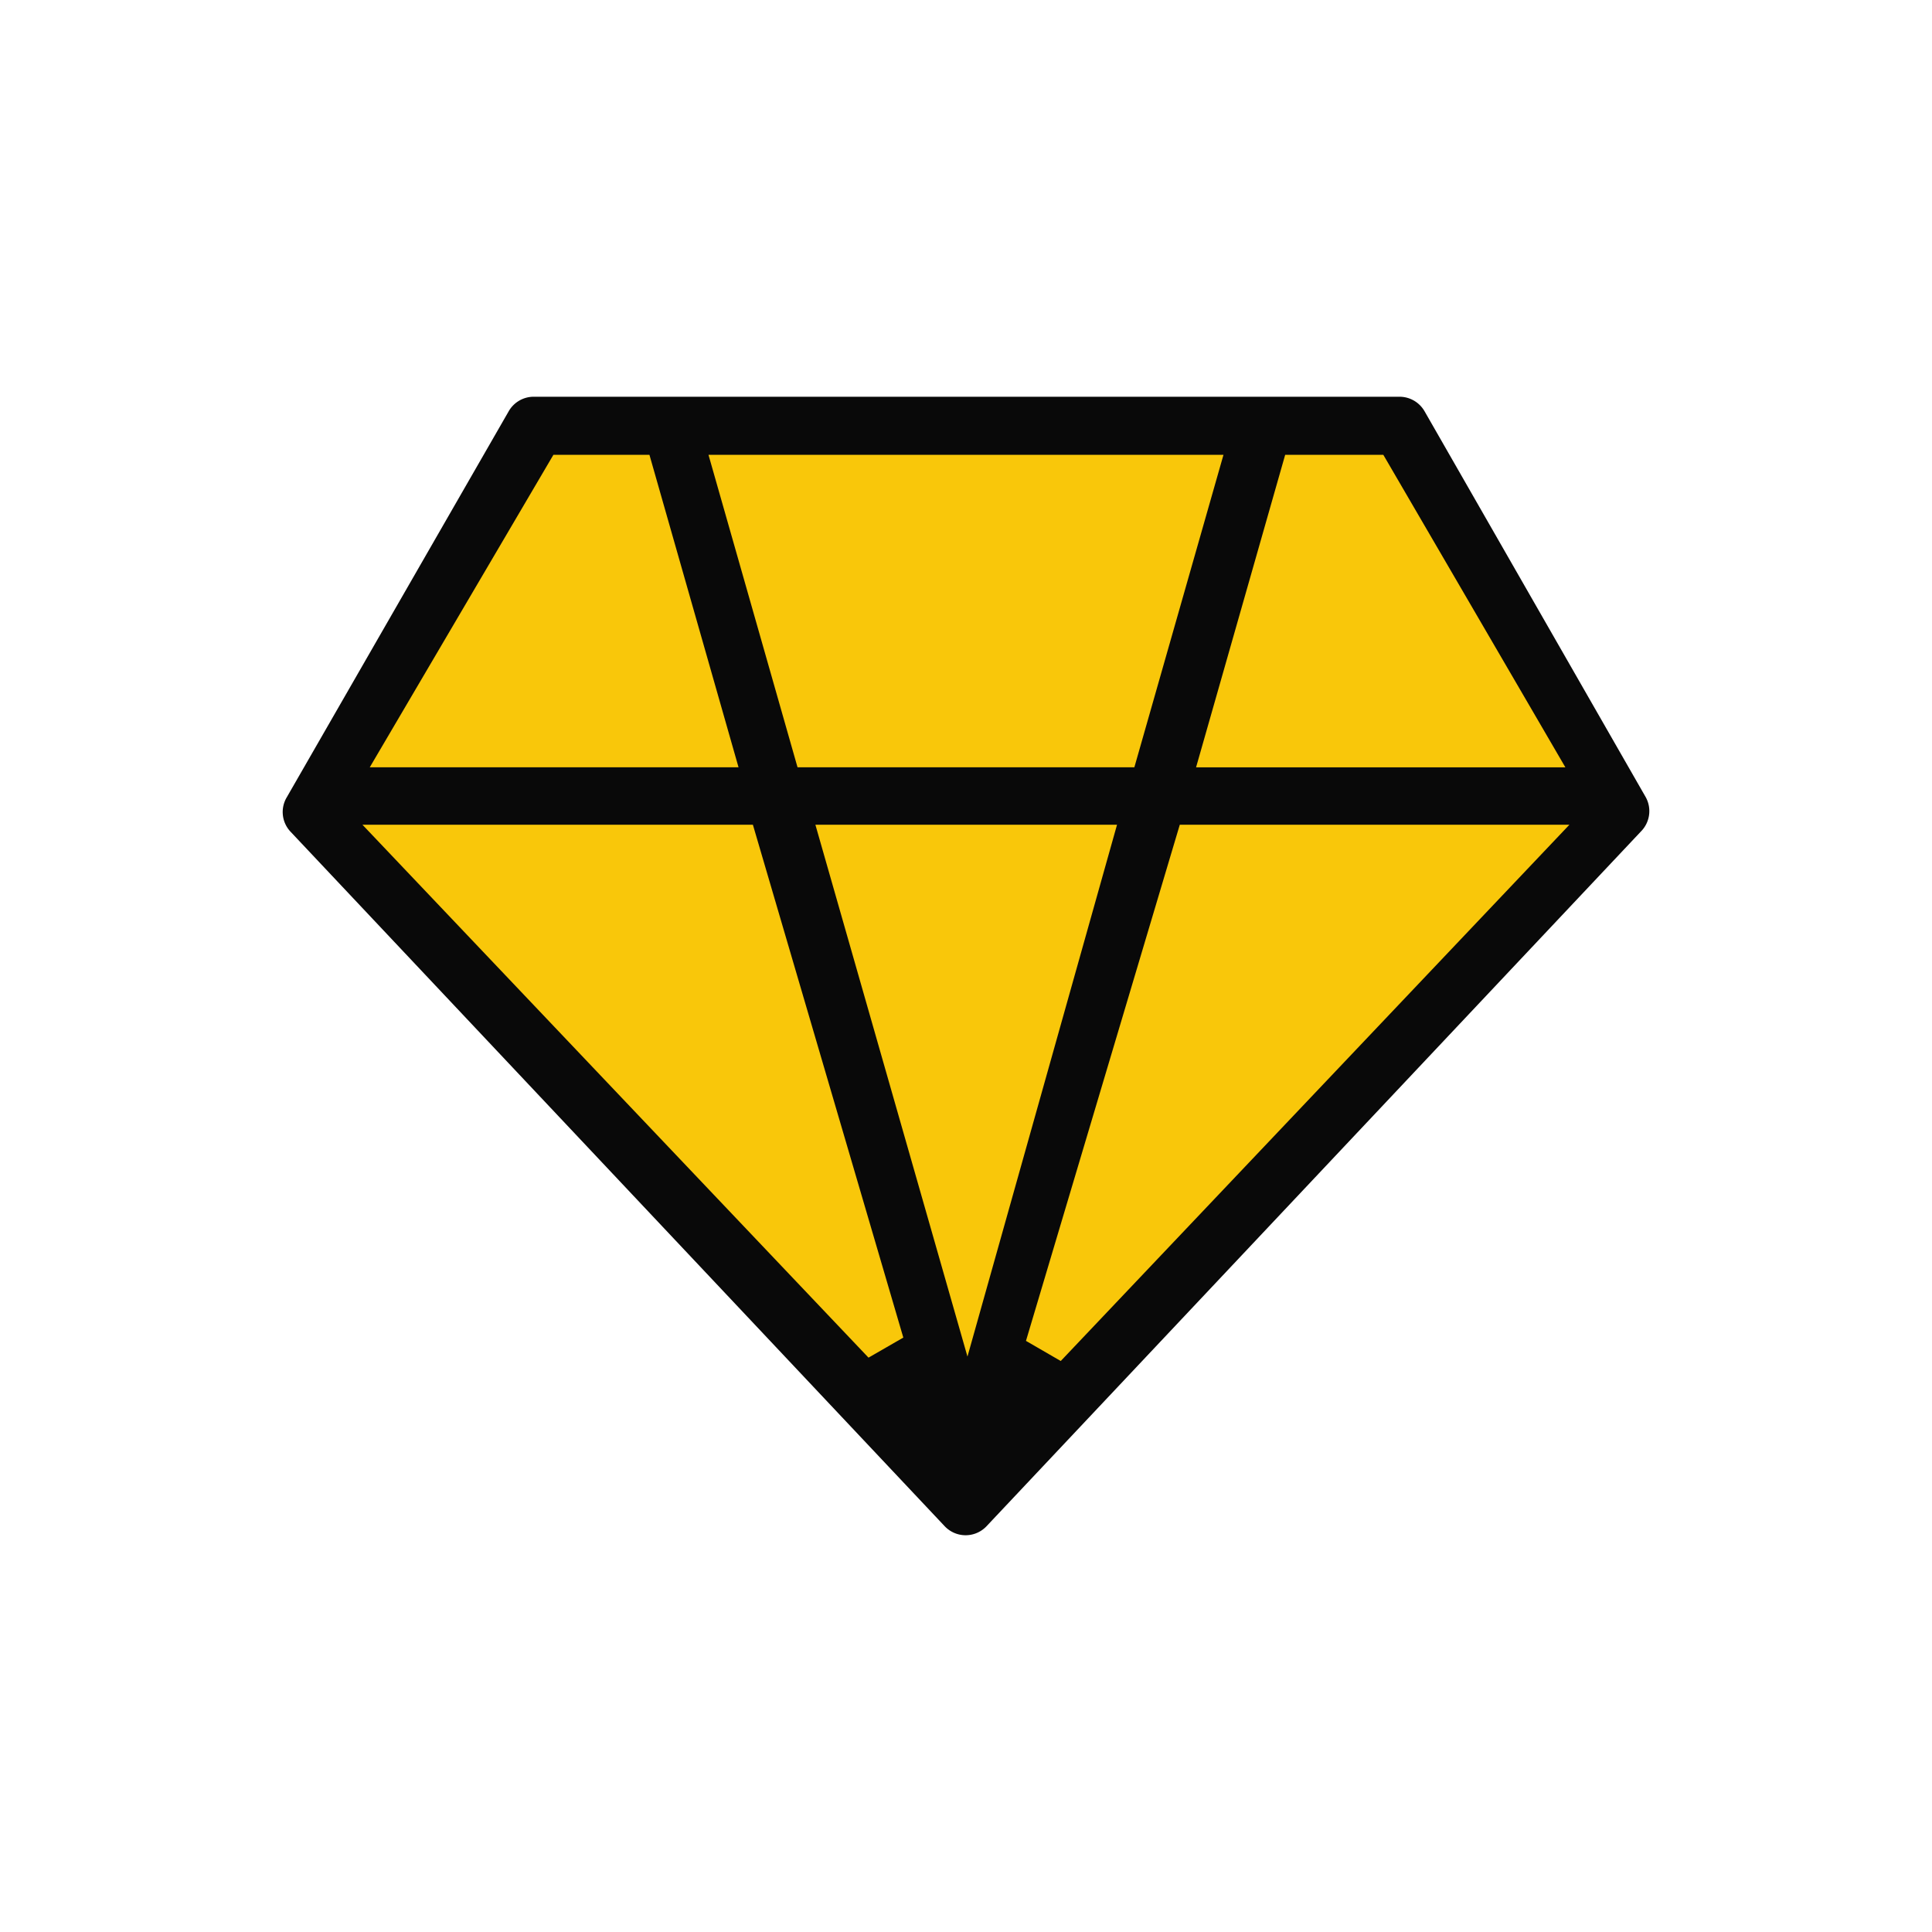 <svg xmlns="http://www.w3.org/2000/svg" xmlns:xlink="http://www.w3.org/1999/xlink" width="300" height="300" viewBox="0 0 300 300">
  <defs>
    <clipPath id="clip-path">
      <rect id="Frame_250" data-name="Frame 250" width="250" height="250" transform="translate(-19500 -15337)" fill="#fff"/>
    </clipPath>
    <clipPath id="clip-path-2">
      <rect id="Rectangle_1356" data-name="Rectangle 1356" width="213.963" height="178.537" transform="translate(3.037 20.731)" fill="none"/>
    </clipPath>
  </defs>
  <g id="mobile-svg-kunststoff-veredelung" transform="translate(19558 15659)">
    <rect id="Frame_300" data-name="Frame 300" width="300" height="300" transform="translate(-19558 -15659)" fill="rgba(255,255,255,0)"/>
    <g id="Mask_Group_175" data-name="Mask Group 175" transform="translate(-33 -297)" clip-path="url(#clip-path)">
      <g id="svg-kunststoff-veredelung" transform="translate(-19485.02 -15322)">
        <path id="Path_3088" data-name="Path 3088" d="M176.05,24.3l35.8,61.75L111.358,191.792,9.1,88.245,43.225,24.3Z" fill="#f9c70a"/>
        <g id="Group_8072" data-name="Group 8072">
          <g id="Group_8071" data-name="Group 8071" clip-path="url(#clip-path-2)">
            <path id="Path_3089" data-name="Path 3089" d="M177.366,21.606H42.86a4.474,4.474,0,0,0-3.851,2.258L4.535,83.827a4.452,4.452,0,0,0,.581,5.3L106.724,197.005a4.471,4.471,0,0,0,6.3.171c.056-.052.114-.109.168-.167L214.809,89.125a4.484,4.484,0,0,0,.763-5.335L181.234,23.877a4.488,4.488,0,0,0-3.868-2.271M150,30.626,136.162,79.148h-52.3l-.182-.635L70.034,30.626Zm-104.049,0H60.865l.182.634L74.7,79.148H17.435Zm48.93,140.188-.475-.5L16.3,88.063H76.928L100.287,167.7Zm15.366-.167L86.634,88.065h46.837Zm14.485.689-5.4-3.125,23.884-80.146h60.5Zm21.013-92.188,13.835-48.522h15.243l28.266,48.522Z" fill="#090909"/>
          </g>
        </g>
      </g>
    </g>
  </g>
</svg>

